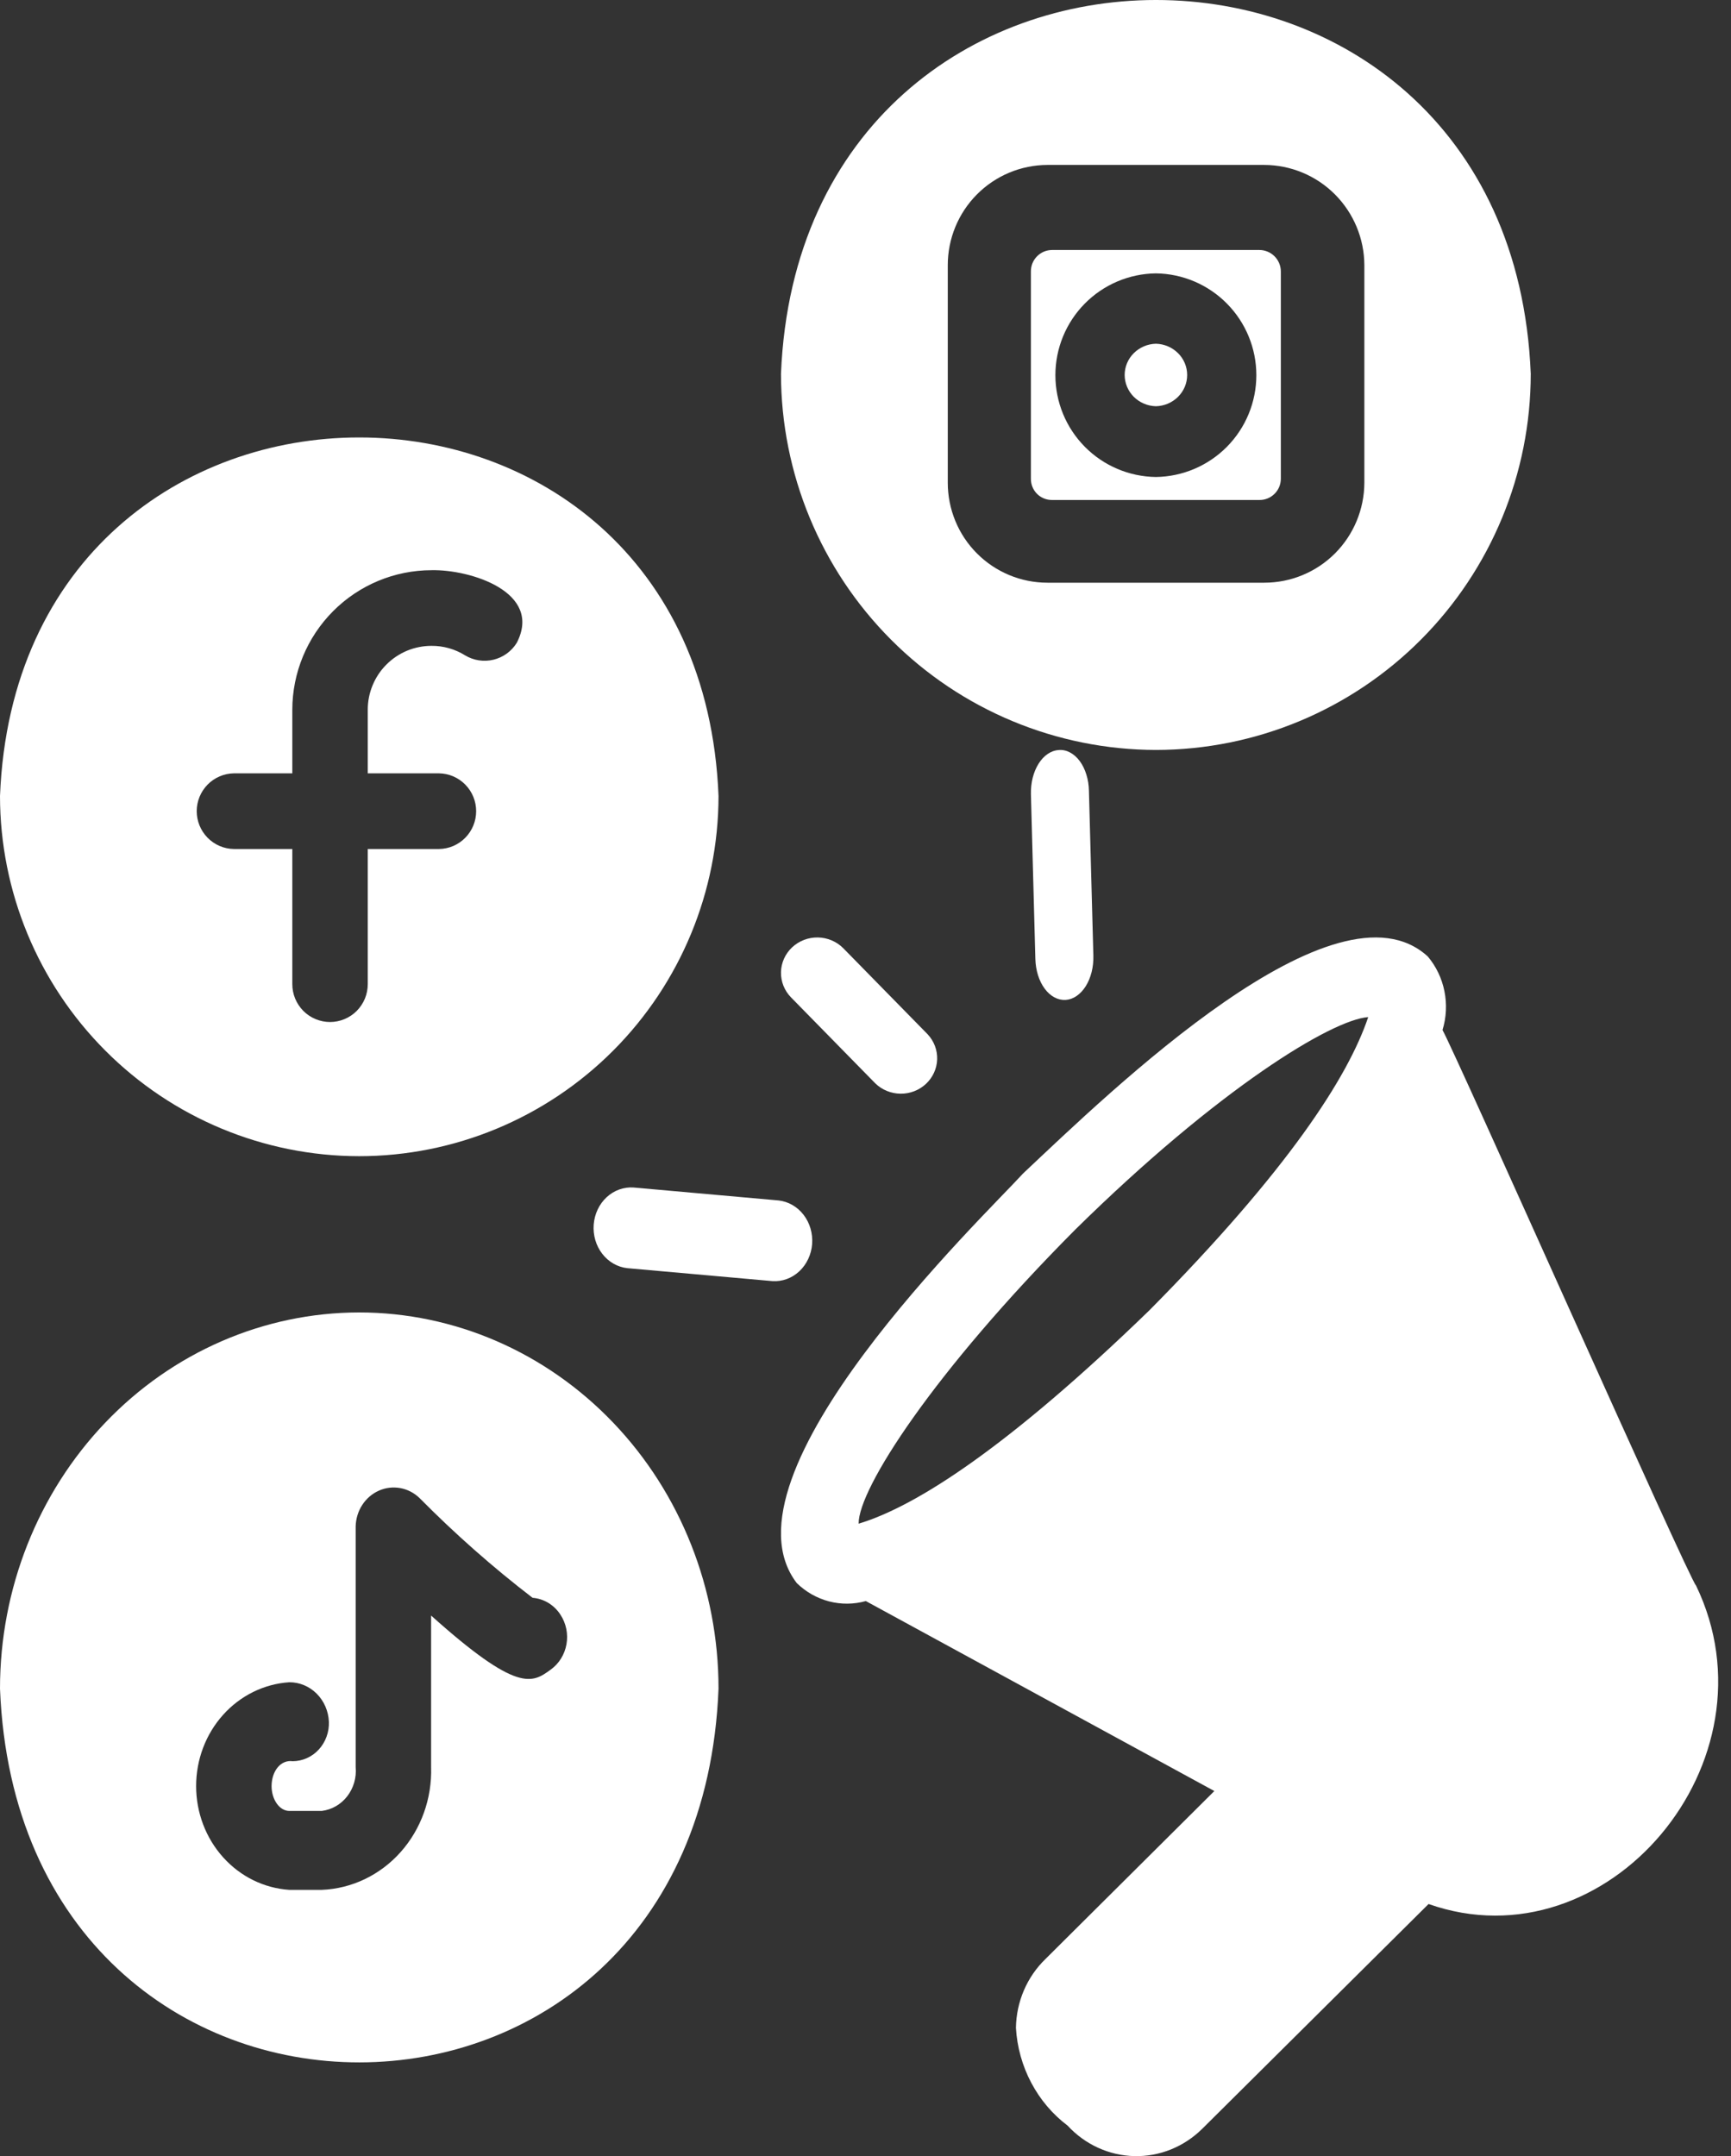 <svg width="53" height="66" viewBox="0 0 53 66" fill="none" xmlns="http://www.w3.org/2000/svg">
<rect x="0" y="0" width="53" height="66" fill="#333333" stroke="none"/>
<path d="M51.928 48.531C51.745 48.397 44.573 32.247 44.167 31.529C44.285 31.145 44.305 30.737 44.226 30.343C44.148 29.949 43.972 29.582 43.717 29.279C40.902 26.698 34.04 33.367 31.326 35.919C30.13 37.235 21.848 45.141 24.396 48.459C24.674 48.73 25.014 48.922 25.384 49.019C25.754 49.115 26.141 49.112 26.51 49.009L37.181 54.824L32.007 59.969C31.728 60.239 31.504 60.565 31.349 60.927C31.194 61.289 31.112 61.679 31.106 62.075C31.141 62.663 31.301 63.237 31.575 63.754C31.848 64.271 32.228 64.719 32.688 65.066C32.953 65.353 33.269 65.583 33.62 65.743C33.97 65.903 34.348 65.99 34.73 65.999C35.113 66.008 35.494 65.939 35.851 65.795C36.208 65.651 36.534 65.436 36.811 65.162L43.74 58.282C49.206 60.212 54.529 53.911 51.928 48.531ZM26.29 46.64C26.277 45.579 28.58 42.001 32.919 37.642C37.32 33.307 40.79 31.208 41.892 31.134C41.274 32.973 39.427 35.834 35.194 40.107C30.921 44.25 28.066 46.109 26.29 46.64Z" fill="white"/>
<path d="M32.418 22.958C32.301 22.965 32.187 23.005 32.081 23.077C31.975 23.148 31.879 23.25 31.8 23.376C31.721 23.501 31.66 23.648 31.619 23.809C31.579 23.969 31.561 24.14 31.565 24.311L31.701 29.358C31.706 29.529 31.733 29.697 31.782 29.852C31.831 30.008 31.9 30.147 31.986 30.263C32.072 30.379 32.172 30.469 32.282 30.528C32.391 30.587 32.508 30.614 32.624 30.608C32.741 30.601 32.855 30.561 32.961 30.489C33.067 30.417 33.162 30.316 33.242 30.19C33.321 30.065 33.382 29.918 33.423 29.757C33.463 29.597 33.481 29.426 33.477 29.256L33.341 24.208C33.338 24.036 33.312 23.867 33.263 23.711C33.215 23.554 33.146 23.414 33.06 23.297C32.974 23.181 32.872 23.091 32.762 23.033C32.652 22.974 32.535 22.949 32.418 22.958Z" fill="white"/>
<path d="M19.398 36.35C19.098 36.329 18.801 36.436 18.573 36.648C18.345 36.86 18.203 37.16 18.178 37.484C18.153 37.808 18.247 38.13 18.44 38.379C18.633 38.629 18.909 38.787 19.209 38.819L23.649 39.215C23.949 39.235 24.244 39.128 24.472 38.916C24.699 38.704 24.841 38.404 24.866 38.081C24.89 37.757 24.797 37.436 24.605 37.187C24.413 36.937 24.137 36.779 23.838 36.746L19.398 36.35Z" fill="white"/>
<path d="M26.797 33.159C27.002 33.36 27.28 33.475 27.571 33.478C27.862 33.482 28.142 33.373 28.352 33.177C28.562 32.98 28.685 32.711 28.694 32.427C28.703 32.143 28.598 31.867 28.401 31.658L25.823 29.029C25.619 28.821 25.34 28.702 25.045 28.696C24.751 28.69 24.467 28.799 24.254 28.997C24.042 29.196 23.919 29.469 23.912 29.756C23.906 30.044 24.016 30.322 24.219 30.53L26.797 33.159Z" fill="white"/>
<path d="M10.994 40.174C8.077 40.178 5.281 41.392 3.22 43.551C1.159 45.71 0.001 48.636 0 51.688C0.603 66.953 21.402 66.936 22 51.688C21.999 48.634 20.839 45.706 18.775 43.548C16.711 41.389 13.913 40.175 10.994 40.174ZM13.2 49.453V54.092C13.229 55.054 12.893 55.989 12.266 56.693C11.639 57.397 10.77 57.813 9.851 57.849H8.858C8.085 57.798 7.36 57.442 6.83 56.851C6.3 56.261 6.005 55.482 6.005 54.672C6.005 53.862 6.3 53.083 6.83 52.492C7.36 51.902 8.085 51.545 8.858 51.494C9.17 51.493 9.47 51.618 9.696 51.843C9.922 52.069 10.056 52.376 10.07 52.703C10.076 52.859 10.052 53.014 9.998 53.161C9.945 53.307 9.865 53.44 9.761 53.553C9.658 53.666 9.534 53.755 9.396 53.817C9.259 53.878 9.111 53.91 8.962 53.911C8.598 53.861 8.319 54.206 8.315 54.672C8.315 55.083 8.557 55.433 8.858 55.433H9.851C10.157 55.396 10.438 55.235 10.632 54.984C10.826 54.733 10.919 54.413 10.89 54.092V46.722C10.896 46.488 10.965 46.261 11.091 46.067C11.217 45.873 11.393 45.722 11.599 45.63C11.804 45.538 12.031 45.511 12.252 45.55C12.472 45.589 12.677 45.694 12.842 45.852C13.93 46.952 15.087 47.973 16.306 48.909C16.477 48.922 16.643 48.976 16.791 49.066C16.939 49.156 17.066 49.28 17.161 49.428C17.247 49.559 17.307 49.706 17.339 49.862C17.37 50.017 17.372 50.177 17.344 50.333C17.316 50.489 17.259 50.638 17.176 50.771C17.093 50.904 16.986 51.018 16.861 51.108C16.295 51.519 15.856 51.833 13.2 49.453Z" fill="white"/>
<path d="M10.994 35.391C13.911 35.391 16.708 34.229 18.772 32.162C20.835 30.095 21.996 27.292 22 24.367C21.415 9.736 0.586 9.728 0 24.367C0.003 27.29 1.162 30.092 3.224 32.159C5.285 34.226 8.079 35.388 10.994 35.391ZM7.16 23.672H8.95V21.727C8.951 20.594 9.401 19.508 10.2 18.707C10.998 17.906 12.082 17.455 13.212 17.454C14.404 17.427 16.626 18.124 15.822 19.678C15.661 19.937 15.405 20.123 15.109 20.194C14.812 20.266 14.5 20.217 14.239 20.06C13.931 19.868 13.575 19.767 13.211 19.77C12.955 19.77 12.701 19.82 12.464 19.918C12.227 20.017 12.012 20.161 11.831 20.343C11.649 20.524 11.506 20.74 11.408 20.978C11.31 21.215 11.259 21.47 11.26 21.727V23.672H13.443C13.746 23.677 14.035 23.801 14.247 24.018C14.46 24.235 14.579 24.526 14.579 24.83C14.579 25.134 14.46 25.426 14.247 25.643C14.035 25.86 13.746 25.984 13.443 25.988H11.26V30.122C11.26 30.275 11.231 30.426 11.173 30.567C11.115 30.707 11.03 30.835 10.923 30.944C10.816 31.051 10.688 31.137 10.548 31.195C10.407 31.254 10.257 31.284 10.105 31.284C9.953 31.284 9.803 31.254 9.662 31.195C9.522 31.137 9.394 31.051 9.287 30.944C9.18 30.835 9.095 30.707 9.037 30.567C8.979 30.426 8.95 30.275 8.95 30.122V25.988H7.16C6.857 25.984 6.568 25.86 6.355 25.643C6.143 25.426 6.023 25.134 6.023 24.83C6.023 24.526 6.143 24.235 6.355 24.018C6.568 23.801 6.857 23.677 7.16 23.672Z" fill="white"/>
<path d="M35.396 22.956C38.44 22.952 41.357 21.737 43.508 19.578C45.658 17.42 46.867 14.494 46.869 11.443C46.244 -3.823 24.539 -3.806 23.912 11.443C23.916 14.495 25.128 17.421 27.28 19.579C29.433 21.738 32.352 22.952 35.396 22.956ZM29.019 8.121C29.018 7.308 29.339 6.528 29.911 5.952C30.483 5.376 31.26 5.051 32.071 5.049H38.71C39.522 5.051 40.3 5.375 40.874 5.951C41.448 6.527 41.772 7.307 41.774 8.121V14.777C41.771 15.589 41.447 16.368 40.873 16.942C40.298 17.516 39.521 17.837 38.71 17.837H32.071C31.67 17.837 31.273 17.758 30.903 17.604C30.532 17.45 30.196 17.225 29.913 16.941C29.629 16.657 29.404 16.319 29.251 15.948C29.098 15.576 29.019 15.178 29.019 14.777V8.121Z" fill="white"/>
<path d="M32.212 15.305H38.558C38.644 15.306 38.729 15.29 38.809 15.258C38.889 15.226 38.961 15.178 39.022 15.118C39.084 15.058 39.132 14.986 39.166 14.907C39.199 14.828 39.216 14.743 39.217 14.657V8.311C39.217 8.136 39.147 7.969 39.024 7.845C38.9 7.722 38.733 7.652 38.558 7.652H32.212C32.126 7.653 32.041 7.67 31.962 7.703C31.883 7.737 31.811 7.785 31.751 7.847C31.691 7.908 31.643 7.98 31.611 8.06C31.579 8.14 31.563 8.225 31.564 8.311V14.657C31.564 14.743 31.58 14.827 31.612 14.906C31.644 14.985 31.692 15.057 31.752 15.117C31.812 15.177 31.884 15.225 31.963 15.257C32.042 15.289 32.126 15.305 32.212 15.305ZM35.391 8.368C36.21 8.378 36.992 8.711 37.568 9.295C38.144 9.878 38.467 10.665 38.467 11.484C38.467 12.304 38.144 13.09 37.568 13.674C36.992 14.257 36.21 14.59 35.391 14.601C34.571 14.59 33.788 14.257 33.213 13.674C32.637 13.09 32.314 12.304 32.314 11.484C32.314 10.664 32.637 9.878 33.213 9.294C33.789 8.711 34.571 8.378 35.391 8.368Z" fill="white"/>
<path d="M35.392 12.435C35.648 12.428 35.891 12.325 36.07 12.146C36.249 11.967 36.349 11.728 36.349 11.479C36.349 11.229 36.249 10.989 36.07 10.811C35.891 10.632 35.648 10.528 35.392 10.522C35.136 10.528 34.893 10.632 34.714 10.811C34.535 10.989 34.435 11.229 34.435 11.479C34.436 11.728 34.536 11.967 34.714 12.146C34.893 12.325 35.136 12.428 35.392 12.435Z" fill="white"/>
</svg>
